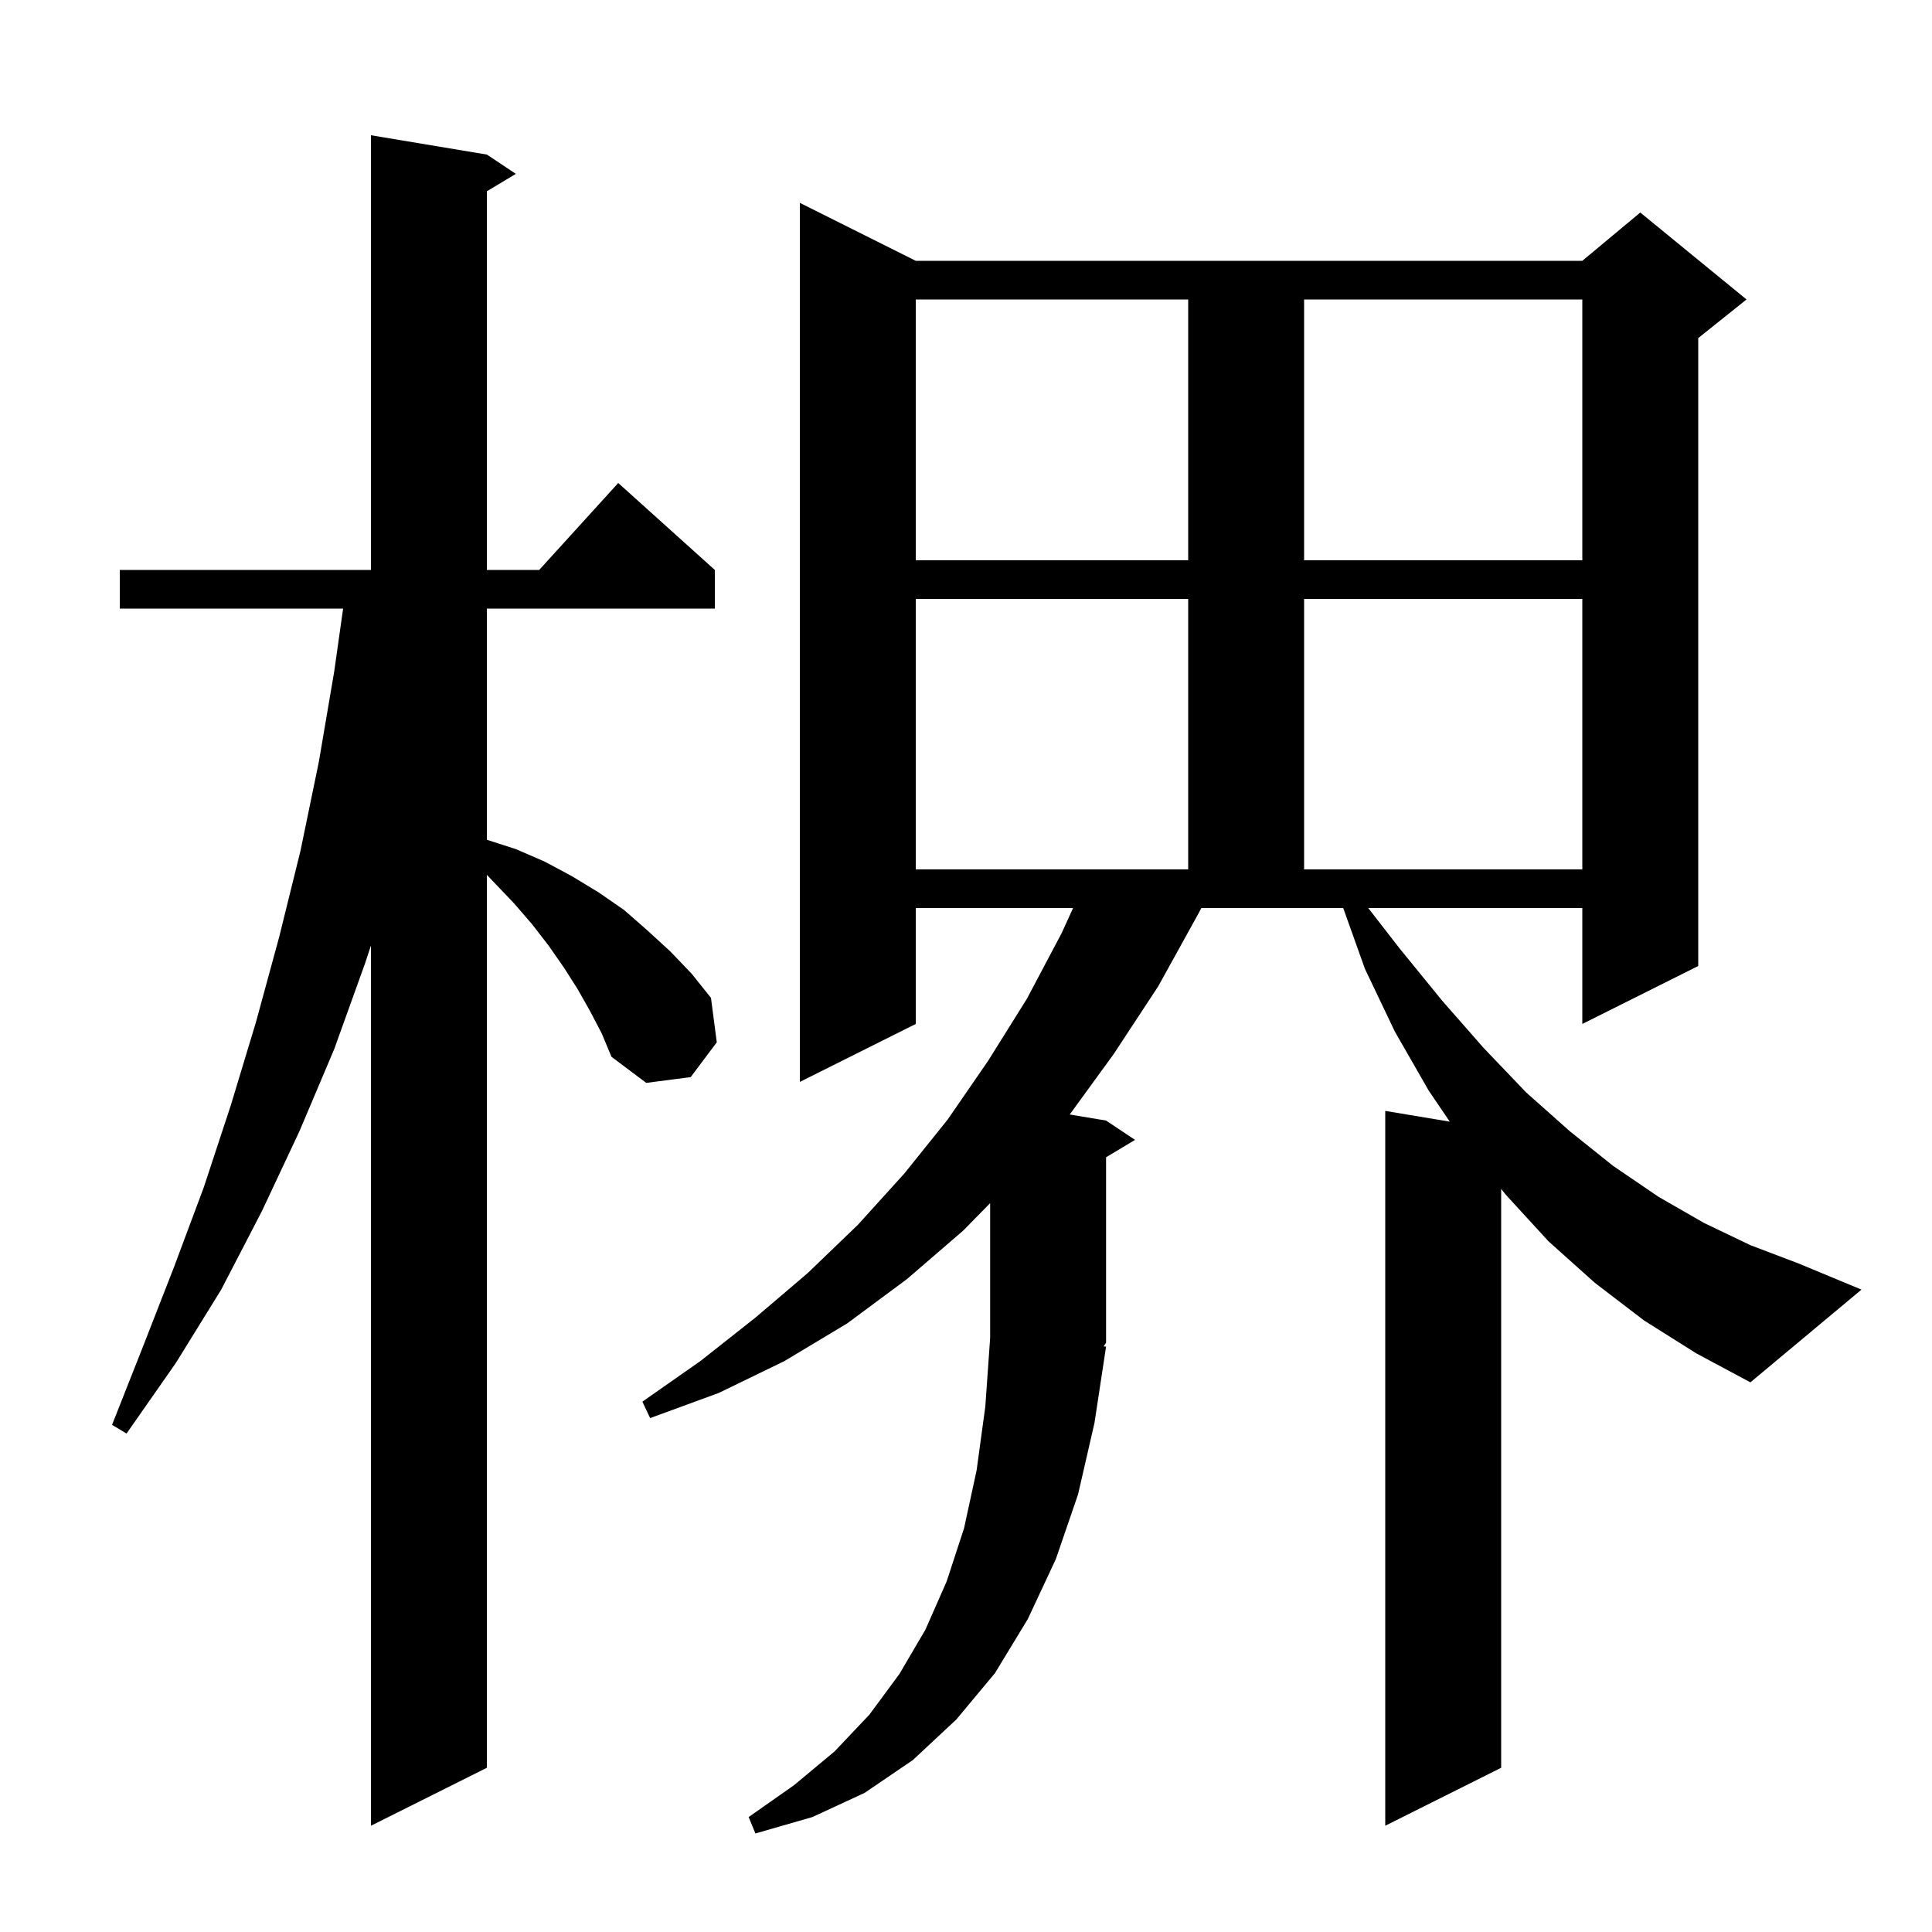 <svg xmlns="http://www.w3.org/2000/svg" xmlns:xlink="http://www.w3.org/1999/xlink" version="1.1" baseProfile="full" viewBox="0 0 200 200" width="200" height="200">
<g fill="black">
<path d="M 170.2 136.7 L 165.1 132.8 L 160.3 128.5 L 155.9 123.7 L 155.4 123.081 L 155.4 183.0 L 143.4 189.0 L 143.4 115.0 L 150.081 116.113 L 147.9 112.9 L 144.4 106.8 L 141.3 100.3 L 139.05 94.0 L 124.36 94.0 L 124.1 94.5 L 119.9 102.1 L 115.3 109.1 L 110.738 115.373 L 114.5 116.0 L 117.5 118.0 L 114.5 119.8 L 114.5 139.0 L 114.246 139.381 L 114.5 139.4 L 113.3 147.3 L 111.6 154.7 L 109.3 161.4 L 106.4 167.6 L 103.0 173.2 L 99.0 178.0 L 94.5 182.2 L 89.5 185.6 L 84.1 188.1 L 78.2 189.8 L 77.5 188.1 L 82.2 184.8 L 86.4 181.3 L 90.0 177.5 L 93.1 173.3 L 95.8 168.7 L 98.0 163.7 L 99.8 158.2 L 101.1 152.2 L 102.0 145.6 L 102.5 138.5 L 102.5 124.549 L 99.7 127.4 L 93.9 132.4 L 87.7 137.0 L 81.2 140.9 L 74.4 144.2 L 67.3 146.8 L 66.5 145.1 L 72.5 140.9 L 78.2 136.4 L 83.6 131.8 L 88.8 126.8 L 93.6 121.5 L 98.1 115.9 L 102.3 109.8 L 106.3 103.4 L 109.9 96.6 L 111.087 94.0 L 94.8 94.0 L 94.8 106.0 L 82.8 112.0 L 82.8 21.0 L 94.8 27.0 L 163.8 27.0 L 169.8 22.0 L 180.8 31.0 L 175.8 35.0 L 175.8 100.0 L 163.8 106.0 L 163.8 94.0 L 141.641 94.0 L 144.9 98.2 L 149.3 103.6 L 153.6 108.5 L 158.0 113.1 L 162.5 117.1 L 167.0 120.7 L 171.7 123.9 L 176.4 126.6 L 181.2 128.9 L 186.2 130.8 L 192.7 133.5 L 181.2 143.1 L 175.6 140.1 Z M 61.1 104.7 L 59.8 102.4 L 58.4 100.2 L 56.8 97.9 L 55.1 95.7 L 53.2 93.5 L 50.4 90.567 L 50.4 183.0 L 38.4 189.0 L 38.4 97.88 L 37.8 99.7 L 34.6 108.6 L 31.0 117.1 L 27.1 125.4 L 22.9 133.5 L 18.2 141.1 L 13.1 148.4 L 11.6 147.5 L 14.8 139.4 L 18.0 131.2 L 21.1 122.9 L 23.9 114.4 L 26.5 105.8 L 28.9 97.0 L 31.1 88.1 L 33.0 78.9 L 34.6 69.5 L 35.518 63.0 L 12.4 63.0 L 12.4 59.0 L 38.4 59.0 L 38.4 14.0 L 50.4 16.0 L 53.4 18.0 L 50.4 19.8 L 50.4 59.0 L 55.818 59.0 L 64.0 50.0 L 74.0 59.0 L 74.0 63.0 L 50.4 63.0 L 50.4 86.932 L 53.4 87.9 L 56.4 89.2 L 59.2 90.7 L 62.0 92.4 L 64.6 94.2 L 67.0 96.3 L 69.4 98.5 L 71.6 100.8 L 73.6 103.3 L 74.2 107.9 L 71.5 111.5 L 66.9 112.1 L 63.3 109.4 L 62.3 107.0 Z M 94.8 62.0 L 94.8 90.0 L 123.0 90.0 L 123.0 62.0 Z M 135.0 62.0 L 135.0 90.0 L 163.8 90.0 L 163.8 62.0 Z M 94.8 31.0 L 94.8 58.0 L 123.0 58.0 L 123.0 31.0 Z M 135.0 31.0 L 135.0 58.0 L 163.8 58.0 L 163.8 31.0 Z " />
</g>
</svg>
